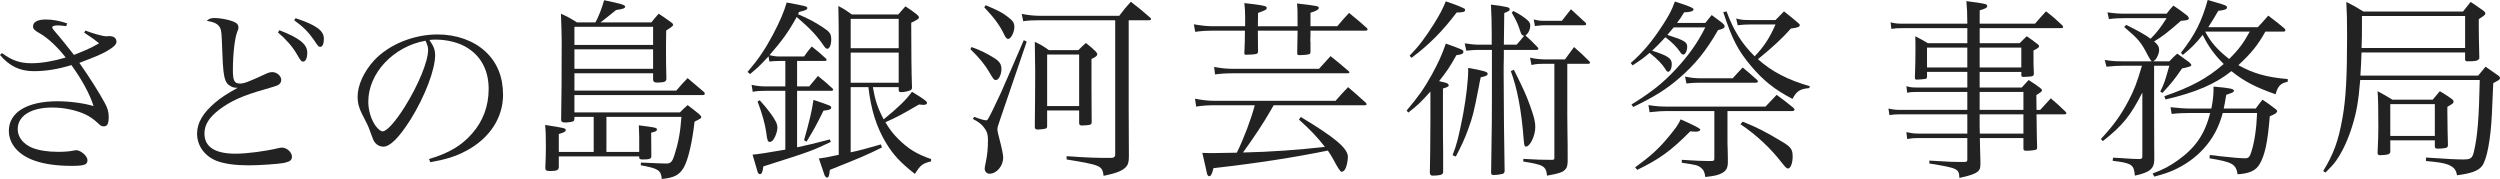 <?xml version="1.0" encoding="UTF-8"?><svg id="_レイヤー_1" xmlns="http://www.w3.org/2000/svg" viewBox="0 0 292.02 20.9"><defs><style>.cls-1{fill:#222;stroke-width:0px;}</style></defs><path class="cls-1" d="M9.982,3.571c.863.345,2.048.668,2.436.668.086,0,.129,0,.216-.021h.129c.539,0,.841.237.841.668,0,.323-.367.646-1.186,1.121-.776.41-1.057.539-3.148,1.336,1.121,1.596,2.307,3.45,2.954,4.657.345.625.474,1.078.474,1.617,0,.841-.151,1.143-.582,1.143-.237,0-.367-.064-.668-.366-.431-.41-.97-.798-1.444-1.014-1.1-.518-2.523-.819-3.903-.819-2.479,0-4.032.97-4.032,2.523,0,.927.625,1.725,1.682,2.177.755.302,1.833.475,2.997.475.819,0,1.315-.043,1.876-.151.107-.021.194-.043.258-.043.561,0,1.337.69,1.337,1.165,0,.539-.366.668-1.875.668-1.617,0-3.105-.194-4.226-.583-1.94-.646-3.083-1.962-3.083-3.514,0-2.156,2.134-3.45,5.67-3.45,1.444,0,3.061.216,4.225.561-.474-1.488-1.38-3.104-2.587-4.787-1.553.475-2.954.712-4.377.712-1.639,0-2.868-.583-3.967-1.897l.237-.216c1.164.862,2.091,1.186,3.45,1.186,1.143,0,2.544-.237,3.989-.668-.906-1.186-2.135-2.329-2.997-2.803-.668-.367-.819-.539-.819-.841,0-.496.539-.798,1.466-.798.776,0,1.552.129,2.522.453l-.108.323c-.496-.064-.819-.086-.97-.086-.453,0-.668.086-.668.237,0,.108.216.388.884,1.143.237.28.797.97,1.66,2.07q.28-.129,1.358-.561c.496-.216.905-.41,1.574-.798-.561-.453-.582-.475-1.747-1.25l.151-.237Z"/><path class="cls-1" d="M25.069,2.104c.646,0,1.66.194,2.177.41.431.173.604.367.604.69v.043c0,.151-.021.172-.173.561-.258.711-.474,2.565-.474,4.355,0,1.272.172,1.596.841,1.596.453,0,.927-.172,2.889-1.078.388-.194.625-.259.884-.259.518,0,1.035.453,1.035.906,0,.28-.151.518-.453.647-.151.064-.453.172-1.445.453-2.609.733-4.032,1.38-5.39,2.414-1.164.906-1.682,1.747-1.682,2.76,0,1.553,1.229,2.35,3.622,2.35,1.337,0,3.45-.28,5.002-.646.216-.043.302-.065.432-.065.561,0,1.164.539,1.164,1.057,0,.41-.237.582-.927.733-.69.129-2.846.28-4.14.28-1.574,0-2.76-.172-3.665-.496-1.445-.539-2.35-1.768-2.35-3.213,0-1.25.69-2.414,2.113-3.622.647-.561,1.358-1.013,2.63-1.725-.474,0-.668-.065-1.035-.324-.324-.237-.518-.69-.625-1.617-.064-.518-.086-1.014-.151-2.609-.064-1.833-.086-2.156-.259-2.479-.237-.431-.647-.647-1.552-.798.323-.259.496-.324.927-.324ZM32.636,3.528c2.372.927,3.256,1.639,3.256,2.63,0,.625-.194,1.035-.474,1.035-.216,0-.28-.064-.755-.884-.496-.862-1.272-1.747-2.199-2.522l.172-.259ZM34.533,2.126c2.393.797,3.299,1.444,3.299,2.393,0,.582-.151.949-.41.949-.215,0-.237-.021-.754-.798-.604-.884-1.25-1.552-2.307-2.307l.172-.237Z"/><path class="cls-1" d="M50.115,18.577c2.329-.69,3.816-1.574,5.045-2.997,1.272-1.444,1.919-3.212,1.919-5.196,0-2.091-.841-3.751-2.436-4.765-.949-.625-2.372-.992-3.73-.992-.259,0-.41,0-.755.043.518.755.668,1.165.668,1.79,0,1.682-1.207,4.829-2.846,7.46-1.358,2.156-2.414,3.212-3.212,3.212-.367,0-.711-.172-.949-.453-.194-.259-.237-.345-.604-1.38-.194-.561-.323-.819-.949-2.027-.345-.69-.496-1.272-.496-1.962,0-1.358.733-2.954,1.94-4.269,1.747-1.854,4.593-3.018,7.417-3.018,2.178,0,4.183.712,5.563,1.984s2.07,2.975,2.07,5.067c0,2.695-1.574,5.088-4.291,6.533-1.25.668-2.372,1.013-4.204,1.337l-.151-.367ZM43.021,11.871c0,1.035.324,2.091.863,2.846.302.388.582.625.819.625.474,0,1.509-1.164,2.565-2.846,1.596-2.544,2.738-5.326,2.738-6.662,0-.324-.064-.539-.302-1.078-3.751.668-6.684,3.794-6.684,7.115Z"/><path class="cls-1" d="M70.836,17.747h3.829v-1.666c0-.383-.022-.721-.045-1.441,1.959.248,2.117.27,2.117.496,0,.157-.158.248-.676.36.022,1.779.022,2.702.022,2.792-.045.27-.225.338-.968.338-.338,0-.428-.045-.451-.203v-.158h-9.391v1.284c-.045.338-.248.428-1.059.428-.383,0-.518-.09-.518-.36.045-1.148.067-1.599.067-2.477,0-1.487-.022-1.847-.09-2.545,2.319.36,2.41.383,2.41.608,0,.158-.18.27-.811.45v2.095h4.077v-4.099h-2.252v.225c-.022.181-.045.248-.112.271-.135.09-.428.135-.788.158h-.226c-.292,0-.428-.09-.428-.315.045-1.824.067-5.473.067-9.189,0-.811-.045-2.027-.09-3.198.855.383,1.081.518,1.869,1.014h2.162c.36-.631.788-1.757,1.014-2.59,1.936.405,2.455.541,2.455.743s-.18.27-1.058.405q-.315.248-1.374,1.103c-.09.067-.248.18-.451.338h5.946c.36-.45.473-.585.856-1.014.676.428.856.586,1.464,1.014.135.09.225.203.225.293,0,.112-.203.27-.811.653-.022,1.036-.022,1.847-.022,2.365,0,1.149,0,1.441.045,3.311-.045.315-.248.383-.923.405h-.225c-.271,0-.405-.113-.405-.36v-.721h-9.189v2.027h11.891c.563-.653.744-.855,1.329-1.464.833.721,1.103.946,1.959,1.666.022.068.045.113.045.158,0,.09-.09.158-.203.158h-15.022v2.027h12.319c.383-.383.496-.495.901-.855.608.45.788.608,1.351,1.059.18.18.248.27.248.337,0,.135-.045.158-.789.541-.27,2.433-.743,4.437-1.261,5.36-.518.878-1.126,1.194-2.567,1.329-.09-1.014-.383-1.216-2.455-1.599l.022-.315c1.982.09,2.657.113,2.973.113.496,0,.698-.203.946-1.014.451-1.396.676-2.59.811-4.437h-8.761v4.099ZM76.286,5.247v-2.117h-9.189v2.117h9.189ZM67.097,5.765v2.274h9.189v-2.274h-9.189Z"/><path class="cls-1" d="M93.106,10.09h1.419c.383-.473.721-.878,1.014-1.216.743.585.968.788,1.689,1.441.068.067.09.135.09.158,0,.09-.09.135-.203.135h-4.009v6.599c1.284-.27,2.027-.451,3.829-.923l.112.293c-2.229,1.058-2.342,1.103-7.882,2.86-.09.676-.181.901-.406.901-.09,0-.18-.067-.248-.203-.022-.045-.225-.743-.608-2.072q.901-.068,3.829-.586v-6.869h-2.297c-.676,0-.991.022-1.509.113l-.135-.811c.63.135,1.081.181,1.622.181h2.32v-2.973h-.631c-.428,0-.833.022-1.239.067l-.09-.608c-.878.946-1.194,1.284-2.162,2.072l-.293-.248c1.239-1.441,2.027-2.59,2.973-4.369.811-1.532,1.306-2.703,1.599-3.739,2.207.405,2.41.451,2.41.653,0,.18-.225.27-.968.45l-.113.271c1.194.496,1.937.901,2.838,1.486s1.036.788,1.036,1.486c0,.585-.203,1.059-.451,1.059-.135,0-.27-.113-.473-.428-.743-1.081-1.464-1.87-3.108-3.288-.968,1.757-1.711,2.77-3.175,4.459.585.135.788.158,1.216.158h2.815c.383-.541.496-.698.901-1.171.766.608.991.788,1.689,1.441.022.045.045.112.045.135,0,.09-.067.113-.248.113h-3.198v2.973ZM88.737,11.711c.585.631.833.946,1.306,1.577.563.789.766,1.194.766,1.644,0,.315-.18.901-.383,1.239-.157.271-.337.406-.495.406-.248,0-.315-.158-.428-1.104-.135-.968-.473-2.185-1.013-3.626l.248-.135ZM93.917,16.373c.585-2.027.946-3.536,1.103-4.707,2.004.676,2.072.698,2.072.901s-.248.293-.901.36c-.788,1.599-1.103,2.185-1.981,3.626l-.293-.18ZM101.957,10.179c.271,1.554.563,2.433,1.262,3.761,1.847-1.509,2.59-2.252,3.31-3.221,1.441.878,1.757,1.126,1.757,1.306,0,.135-.18.226-.406.226-.135,0-.337-.023-.541-.045-1.959,1.149-2.5,1.441-3.918,2.072.45.766.878,1.329,1.486,1.937,1.171,1.171,2.207,1.802,3.851,2.365v.27c-1.013.248-1.216.405-1.892,1.464-1.667-1.306-2.522-2.207-3.401-3.671-1.081-1.802-1.734-3.851-2.027-6.464h-2.072v7.612c.969-.203,1.666-.383,3.536-.923l.112.36c-1.914.946-2.522,1.194-6.08,2.613-.068.675-.135.901-.338.901-.09,0-.18-.09-.271-.248-.022-.045-.248-.698-.675-1.982.698-.09.833-.112,1.756-.315q.158-.022.563-.112V3.829c0-1.103-.022-1.779-.045-3.131.721.383.923.518,1.577.991h5.428c.36-.428.473-.541.833-.946.63.405.811.541,1.329.946.18.158.248.248.248.338,0,.158-.157.27-.901.63q0,5.0.09,7.522v.067c0,.113-.045.203-.135.271-.18.112-.766.248-1.126.248-.203,0-.293-.067-.293-.27v-.315h-3.018ZM104.975,2.207h-5.608v3.423h5.608v-3.423ZM104.975,6.148h-5.608v3.513h5.608v-3.513Z"/><path class="cls-1" d="M113.486,5.495c1.014.36,1.779.743,2.613,1.261.63.383.878.743.878,1.306,0,.631-.315,1.284-.63,1.284-.248,0-.293-.067-.811-.946-.495-.856-1.126-1.622-2.185-2.658l.135-.248ZM113.779,13.648c.788.293,1.193.406,1.418.406.158,0,.203-.09.789-1.262.721-1.486,1.013-2.094,2.162-4.774q.901-2.072,1.441-3.333l.338.18-3.085,9.031c-.293.855-.338.991-.338,1.216q0,.226.203.991c.292,1.103.473,1.937.473,2.297,0,.991-.766,1.892-1.599,1.892-.315,0-.563-.248-.563-.585,0-.113.045-.383.135-.789.18-.855.248-1.621.248-2.59,0-.653-.113-.968-.451-1.419-.315-.428-.63-.653-1.306-1.013l.135-.248ZM115.13.608c1.352.563,1.937.856,2.545,1.329.631.473.811.721.811,1.216,0,.608-.406,1.396-.721,1.396-.158,0-.293-.135-.473-.518-.473-1.014-1.148-1.937-2.32-3.176l.158-.248ZM131.841,12.904l.022,5.36c0,.676-.09.968-.36,1.261-.451.45-1.103.698-2.59,1.014-.18-1.194-.271-1.239-4.324-1.915v-.383c2.59.18,3.266.203,5.27.203.27-.022.405-.158.405-.36V2.365h-8.783c-.788,0-1.306.022-1.959.112l-.18-.856c.811.158,1.441.226,2.229.226h9.166c.563-.743.743-.969,1.351-1.644.991.766,1.307,1.013,2.275,1.869.067.067.09.113.09.158,0,.09-.09.135-.27.135h-2.342v10.54ZM122.314,14.796c-.022.112-.045.18-.18.225-.113.045-.653.113-.923.113-.225,0-.315-.09-.338-.271.022-2.207.045-4.482.045-6.441,0-.405-.022-2.004-.045-3.536.766.36.968.495,1.644.968h3.446c.383-.383.496-.496.878-.833.518.406.676.541,1.149.991.135.158.18.248.18.338,0,.158-.157.292-.675.541v3.085c0,1.081,0,1.306.022,4.279,0,.18-.045.27-.203.315-.09.045-.676.09-.946.09-.225,0-.315-.09-.315-.293v-1.464h-3.739v1.892ZM122.314,12.386h3.739v-6.013h-3.739v6.013Z"/><path class="cls-1" d="M151.567,3.062c0-1.914,0-1.936-.067-2.657,2.522.292,2.545.315,2.545.541,0,.158-.293.338-.969.541v1.576h3.131c.563-.675.743-.878,1.373-1.554.923.743,1.216.991,2.095,1.779.045.067.067.112.067.158,0,.09-.09.135-.27.135h-6.396v.676l-.022.428c.022.203.022.292.022.292v1.081c-.022.18-.045.248-.18.271-.158.067-.721.112-1.081.112-.225,0-.292-.045-.292-.225.022-1.014.022-1.352.045-2.635h-4.64q0,1.194.022,2.477c-.022.135-.067.18-.158.225-.158.068-.788.113-1.239.113-.157,0-.203-.045-.203-.18.045-1.194.068-1.486.068-2.635h-3.648c-.924,0-1.487.045-2.162.135l-.158-.878c.923.158,1.531.225,2.32.225h3.671v-1.171c0-.541-.022-.856-.09-1.531.496.067.901.112,1.149.135,1.193.158,1.464.226,1.464.428s-.158.27-1.014.585q-.022.676-.022,1.554h4.64ZM148.774,12.297q-.157.248-.405.698c-.856,1.486-1.847,2.973-3.176,4.819,3.153-.067,6.284-.292,9.572-.653-.901-1.149-1.667-1.959-3.04-3.198l.225-.293c4.054,2.433,5.495,3.671,5.495,4.662,0,.428-.157,1.171-.315,1.419-.113.203-.271.315-.428.315q-.203,0-.968-1.464c-.203-.36-.383-.653-.63-1.014-3.851.789-8.446,1.509-13.356,2.049-.18.721-.315.946-.495.946-.113,0-.18-.09-.248-.226,0-.022-.18-.855-.563-2.499.608.022.878.022,1.329.022.383,0,.63,0,2.702-.045.811-1.644,1.667-3.918,2.095-5.54h-4.572c-1.014,0-1.532.045-2.275.158l-.135-.923c.969.18,1.509.248,2.41.248h14.008c.631-.721.833-.946,1.464-1.599.923.788,1.193,1.036,2.072,1.824.045.067.09.113.09.18,0,.068-.09.113-.226.113h-10.63ZM141.816,7.815c.833.158,1.464.225,2.32.225h9.932c.585-.653.766-.856,1.351-1.486.923.743,1.194.968,2.117,1.757.045.045.09.09.09.135,0,.068-.09.113-.203.113h-13.287c-.946,0-1.554.045-2.207.135l-.112-.878Z"/><path class="cls-1" d="M167.082,10.697c-1.126,1.261-1.486,1.599-2.59,2.455l-.18-.248c1.419-1.689,2.004-2.522,2.951-4.211.766-1.419,1.126-2.185,1.621-3.603,1.937.698,2.05.743,2.05.946,0,.248-.203.338-.811.405-.766,1.374-1.126,1.892-2.027,3.04.946.203,1.081.248,1.126.496,0,.135-.248.248-.675.36v3.693c0,1.464,0,2.613.022,3.469v2.68c-.09.18-.18.248-.541.292-.09.022-.563.045-.653.045-.225,0-.315-.067-.36-.292q.045-1.532.067-6.058v-3.468ZM164.649,6.509c1.103-1.126,1.802-2.072,2.86-3.739.721-1.171.991-1.689,1.373-2.613.698.226,1.532.541,2.05.789.158.067.203.112.203.225,0,.225-.203.271-.991.293-1.622,2.162-3.288,3.829-5.27,5.292l-.225-.248ZM169.672,18.129c.496-1.261.721-2.162,1.239-4.82.338-1.847.585-3.918.585-5.112v-.27c1.982.36,2.275.473,2.275.698,0,.18-.18.271-.811.406-.09.428-.18.788-.203,1.013-.608,3.131-.721,3.558-1.284,5.113-.405,1.103-.743,1.824-1.419,3.13l-.383-.158ZM177.149,5.224c.428-.473.428-.495.878-1.036-.27-.068-.315-.135-.45-.541-.271-.833-.428-1.194-.991-2.162l.18-.203c.631.315,1.216.675,1.667,1.081.225.203.315.383.315.608,0,.473-.225.946-.563,1.171.608.541.766.698,1.419,1.374.067.067.09.135.09.18,0,.09-.09.135-.248.135h-3.784v.833c0,.36-.022.744-.022,1.104v.833c0,2.747.067,9.639.113,11.419-.045.18-.113.248-.248.292-.248.068-.743.135-1.013.135-.226,0-.315-.09-.315-.248v-.113c.09-5.901.09-6.666.09-8.423v-5.833h-1.622c-.405,0-.721.022-1.373.09l-.18-.855c.608.09,1.171.157,1.644.157h1.509v-1.351q0-1.689-.09-3.333c2.049.271,2.185.315,2.185.563,0,.135-.045.18-.631.428l-.045,3.693h1.486ZM176.834,8.153c1.148,2.297,1.396,2.86,1.847,4.076.518,1.419.653,1.982.653,2.613,0,1.014-.608,2.274-1.081,2.274-.18,0-.203-.067-.27-.766-.27-3.536-.766-6.058-1.509-8.04l.36-.158ZM183.072,13.422c0,.248,0,1.036.022,2.185.023,1.103.023,1.464.023,3.266-.023.563-.113.811-.428,1.059-.27.225-.653.338-1.982.585-.112-1.103-.405-1.284-2.77-1.644v-.315c1.644.09,2.094.113,3.378.113.225-.022.248-.045.248-.292V7.454h-1.216c-.676,0-.901.022-1.464.135l-.158-.856c.518.135,1.216.203,1.757.203h2.32c.45-.631.608-.811,1.059-1.441.811.698,1.036.923,1.802,1.689.045.045.067.113.067.135,0,.067-.09.135-.203.135h-2.455v5.968ZM182.441,2.432c.473-.608.608-.766,1.059-1.351.743.675.991.9,1.711,1.576.045.068.068.113.068.158,0,.09-.09.135-.248.135h-4.572c-.315,0-.585.022-1.171.09l-.135-.766c.675.158.721.158,1.418.158h1.87Z"/><path class="cls-1" d="M195.501,3.198c-.271.315-.338.406-.743.878,1.982.631,2.32.833,2.32,1.374,0,.495-.226.923-.451.923-.135,0-.248-.09-.383-.315-.383-.563-.991-1.171-1.712-1.711-.608.675-.991,1.036-1.554,1.576,1.779.563,2.297.878,2.297,1.532,0,.541-.181.923-.428.923-.113,0-.18-.067-.338-.338-.338-.541-.923-1.148-1.824-1.869-.608.541-.991.811-1.982,1.464l-.225-.271c1.441-1.261,2.477-2.5,3.739-4.436.743-1.149,1.059-1.734,1.419-2.748,1.509.473,2.185.744,2.185.901,0,.225-.36.337-1.103.36-.383.63-.518.833-.833,1.238h3.31l.743-.923c.563.406.744.541,1.239.923.18.158.271.271.271.383,0,.203-.203.338-.766.451-1.419,2.477-2.68,4.009-4.527,5.608-1.531,1.329-2.928,2.185-5.383,3.378l-.203-.293c2.342-1.441,3.694-2.522,5.202-4.144,1.532-1.666,2.522-3.063,3.423-4.865h-3.693ZM190.997,19.548c1.824-1.329,2.725-2.14,3.919-3.581.855-1.036,1.126-1.419,1.396-2.027q2.297,1.013,2.297,1.194c0,.135-.225.248-.518.248-.18,0-.405-.022-.653-.045-2.275,2.297-3.603,3.243-6.194,4.504l-.248-.293ZM194.668,12.972c-.518,0-.968.022-1.982.135l-.135-.833c.811.135,1.441.18,2.297.18h11.373q.676-.698,1.307-1.374c.855.63,1.126.833,1.959,1.509.068.09.135.18.135.203,0,.09-.113.181-.248.181h-7.59v3.468c0,.27,0,.608.022.946.022.585.022.923.022,1.103v.585c-.045.608-.203.878-.698,1.149-.405.225-.878.338-1.937.45-.067-.563-.203-.855-.563-1.126-.338-.248-.541-.293-2.185-.541v-.338c1.802.113,2.342.135,2.928.135h.563c.293-.022.315-.045.315-.383v-5.45h-5.585ZM202.393,9.143c.496-.541.653-.721,1.171-1.261.721.608.946.789,1.689,1.464.045.068.09.135.09.158,0,.09-.112.158-.248.158h-6.599c-.585,0-.878.022-1.509.09l-.158-.811c.563.135,1.216.203,1.757.203h3.806ZM201.672,1.329c.833,2.252,1.779,3.761,3.288,5.247,1.081-1.126,1.734-2.117,2.433-3.716h-3.018c-.541,0-.811.023-1.396.09l-.18-.788c.585.157.811.18,1.666.18h2.928c.428-.428.563-.563.991-1.013.698.541.901.721,1.554,1.261.203.158.292.27.292.338,0,.203-.248.315-1.036.405-1.014,1.148-2.14,2.185-3.851,3.581,1.599,1.441,3.514,2.432,6.058,3.153l-.067.226c-1.081.09-1.464.337-1.959,1.261-2.14-1.126-3.423-2.162-4.865-3.874-1.509-1.802-2.185-3.108-3.221-6.261l.383-.09ZM203.564,14.211c1.644.653,2.747,1.216,4.752,2.433.878.541,1.081.833,1.081,1.644,0,.766-.248,1.396-.541,1.396-.158,0-.271-.113-.653-.585-1.329-1.734-2.995-3.311-4.91-4.595l.271-.293Z"/><path class="cls-1" d="M231.239,8.4v1.824h4.91c.338-.383.45-.495.811-.878.608.383.789.518,1.352.923.135.113.203.181.203.271,0,.135-.068.203-.653.563l.022,1.734h.428c.541-.585.698-.766,1.239-1.352.743.631.968.833,1.689,1.532.09.09.135.158.135.203,0,.067-.09.135-.203.135h-3.288c.023,2.027.045,3.333.068,3.873,0,.158-.045.225-.158.271-.158.045-.698.112-1.081.112-.248,0-.36-.067-.36-.225v-1.261h-5.09q.022.27.022,1.103l.045,1.666c0,.608-.022.766-.135.946-.225.36-.788.608-2.32.946-.045-1.081-.18-1.149-3.513-1.689v-.338c2.567.157,2.815.157,3.468.157h.631c.27,0,.337-.067.337-.27v-2.522h-5.63c-.585,0-.856.022-1.396.113l-.09-.811c.585.135.901.18,1.532.18h5.585v-2.252h-7.815c-.63,0-.811.022-1.284.09l-.113-.766c.496.112.789.158,1.396.158h7.815v-2.095h-5.878c-.608,0-.788.022-1.148.09l-.09-.766c.428.135.676.158,1.239.158h5.878v-1.824h-4.707v.541c0,.158-.045.225-.157.271-.09.022-.698.09-1.014.09-.18,0-.248-.045-.248-.203.045-1.374.068-2.049.068-3.333,0-.744,0-.924-.022-1.532.653.338.856.451,1.464.811h4.617v-1.757h-7.477c-.743,0-.946.022-1.396.09l-.09-.766c.541.135.811.158,1.509.158h7.454c-.022-1.464-.022-1.644-.112-2.635,2.274.293,2.432.338,2.432.586,0,.18-.203.292-.878.495v1.554h6.464c.563-.653.721-.833,1.284-1.441.878.676,1.126.901,1.914,1.644.045.067.09.135.09.203,0,.045-.09.113-.18.113h-9.572v1.757h4.662c.338-.338.451-.451.833-.811.563.383.721.496,1.239.901.158.113.203.18.203.248,0,.158-.09.226-.653.518,0,1.644,0,1.689.045,2.703,0,.271-.135.338-.743.36-.181,0-.315.022-.406.022h-.067c-.18,0-.248-.045-.248-.225v-.36h-4.865ZM229.798,5.562h-4.707v2.32h4.707v-2.32ZM236.104,5.562h-4.865v2.32h4.865v-2.32ZM236.352,10.742h-5.113v2.095h5.113v-2.095ZM231.239,13.355v1.464l.023.788h5.09v-2.252h-5.113Z"/><path class="cls-1" d="M253.082,1.599c.315-.428.428-.563.789-.946.743.496.946.653,1.644,1.194.112.135.158.203.158.292,0,.18-.203.248-.923.293-1.599,1.396-2.162,1.824-3.131,2.41.428.338.585.631.585.991,0,.27-.09.541-.248.856-.135.248-.203.315-.428.473h1.869c.383-.405.496-.518.923-.901.608.428.789.563,1.374.991.18.158.27.27.27.36v.022q-.022.158-1.081.36c-1.013,1.464-1.351,1.847-2.297,2.86l-.248-.158c.496-1.036.496-1.059,1.059-3.018h-1.779v5.518c0,3.243.022,5.045.022,5.383,0,1.126-.495,1.554-2.274,1.936-.09-1.284-.36-1.464-2.59-1.734l.045-.36c.405.022.721.045.923.045,1.284.09,1.306.09,2.162.113.27-.023.337-.09.337-.293v-7.477c-1.373,2.702-2.319,3.873-4.617,5.675l-.225-.248c1.486-1.599,2.342-2.793,3.221-4.459.698-1.329.968-2.072,1.576-4.099h-2.229q-.878,0-1.915.113l-.203-.789c.878.135,1.239.158,2.004.158h3.491q-.18-.158-.451-.675c-.788-1.554-1.126-1.937-2.77-3.333l.225-.248c1.554.766,2.207,1.148,2.86,1.622.788-.811,1.126-1.239,1.869-2.41h-4.729c-.766,0-1.329.022-2.004.113l-.18-.788c.968.135,1.351.157,2.185.157h4.729ZM258.307,12.679c.158-.833.248-1.509.248-2.14v-.428c2.004.18,2.387.27,2.387.495,0,.068-.067.135-.135.18-.067.045-.338.135-.766.293-.135.856-.203,1.171-.293,1.599h3.739c.338-.473.45-.608.788-1.036.631.428.833.563,1.419,1.014.226.158.293.248.293.338,0,.18-.271.36-.856.585-.248,3.018-.563,4.504-1.171,5.563-.451.788-1.194,1.126-2.59,1.216-.203-1.193-.585-1.418-3.288-1.869l.045-.383c.496.045.878.09,1.126.135,1.464.158,2.433.248,3.018.248.36,0,.518-.158.698-.743.36-1.081.608-2.725.676-4.549h-4.009c-.473,1.711-1.149,2.973-2.252,4.189-.968,1.059-2.185,1.915-3.558,2.522-.63.271-1.103.428-2.185.721l-.203-.36c1.306-.496,1.982-.856,2.996-1.577,2.027-1.464,3.085-2.995,3.738-5.495h-2.342c-.721,0-1.329.022-2.162.112l-.135-.788q1.351.158,2.297.158h2.477ZM264.613,3.693c-.878,1.577-1.644,2.522-3.153,3.919,1.734.968,3.333,1.419,5.765,1.622v.315c-.855.181-1.148.496-1.419,1.464-2.364-.833-3.671-1.509-5.157-2.703-1.892,1.509-4.144,2.477-7.702,3.31l-.135-.383c3.108-1.059,5.022-2.095,6.936-3.761-1.126-1.126-1.802-2.072-2.455-3.401-.833,1.036-1.284,1.486-2.32,2.342l-.225-.248c1.644-2.095,2.432-3.671,3.13-6.171.496.135.901.27,1.148.337.946.271,1.103.338,1.103.541,0,.203-.27.315-1.013.383-.563.946-.766,1.307-1.171,1.915h5.788c.541-.585.721-.766,1.216-1.351.855.63,1.103.855,1.936,1.531.022.067.068.158.068.18,0,.09-.091.158-.203.158h-2.14ZM260.379,6.891c1.103-1.081,1.689-1.87,2.41-3.198h-5.202c.631,1.216,1.419,2.117,2.793,3.198Z"/><path class="cls-1" d="M289.475,8.828c.36-.45.473-.585.855-1.036.698.473.924.63,1.555,1.081.09.09.135.158.135.248,0,.158-.09.225-.788.585q-.045.744-.158,3.581c-.135,2.951-.585,5.405-1.171,6.126-.45.563-1.307.856-2.905,1.059-.112-.653-.36-.946-1.036-1.239-.473-.18-1.081-.292-2.59-.428v-.405c2.612.18,3.603.225,4.369.225.855,0,1.059-.135,1.239-.946.405-1.712.585-3.784.675-8.333h-13.963c-.203,2.545-.452,3.874-.969,5.495-.473,1.531-1.171,2.995-1.869,3.964-.315.428-.586.721-1.217,1.351l-.27-.18c1.216-1.982,1.779-3.513,2.252-6.193.405-2.252.54-4.842.54-9.594,0-1.87-.022-2.703-.09-3.964.879.45,1.148.585,2.005,1.126h11.621c.383-.496.495-.63.9-1.126.676.45.901.608,1.532,1.059.135.112.18.18.18.292,0,.158-.157.271-.766.653v.856c0,.833.022,1.802.067,3.716-.135.293-.338.36-1.374.36-.225,0-.27-.045-.292-.225v-.811h-12.094c-.045,1.036-.067,1.802-.135,2.702h13.76ZM287.944,1.869h-12.049v.991c0,1.059,0,1.734-.045,2.748h12.094V1.869ZM279.205,17.769c-.045.135-.112.203-.225.248-.226.067-.608.112-.946.112-.226,0-.315-.067-.315-.27q.09-1.87.09-2.973c0-2.297-.022-3.378-.09-4.234.766.405.991.541,1.734.991h4.707q.473-.585.833-.991c.676.405.856.518,1.419.923.136.112.181.18.181.292,0,.18-.045.226-.721.608v.563c0,1.148.045,3.333.067,3.964-.045.203-.112.248-.315.293-.293.045-.631.067-.833.067-.293,0-.36-.045-.383-.248v-.721h-5.203v1.374ZM279.205,15.878h5.203v-3.716h-5.203v3.716Z"/></svg>